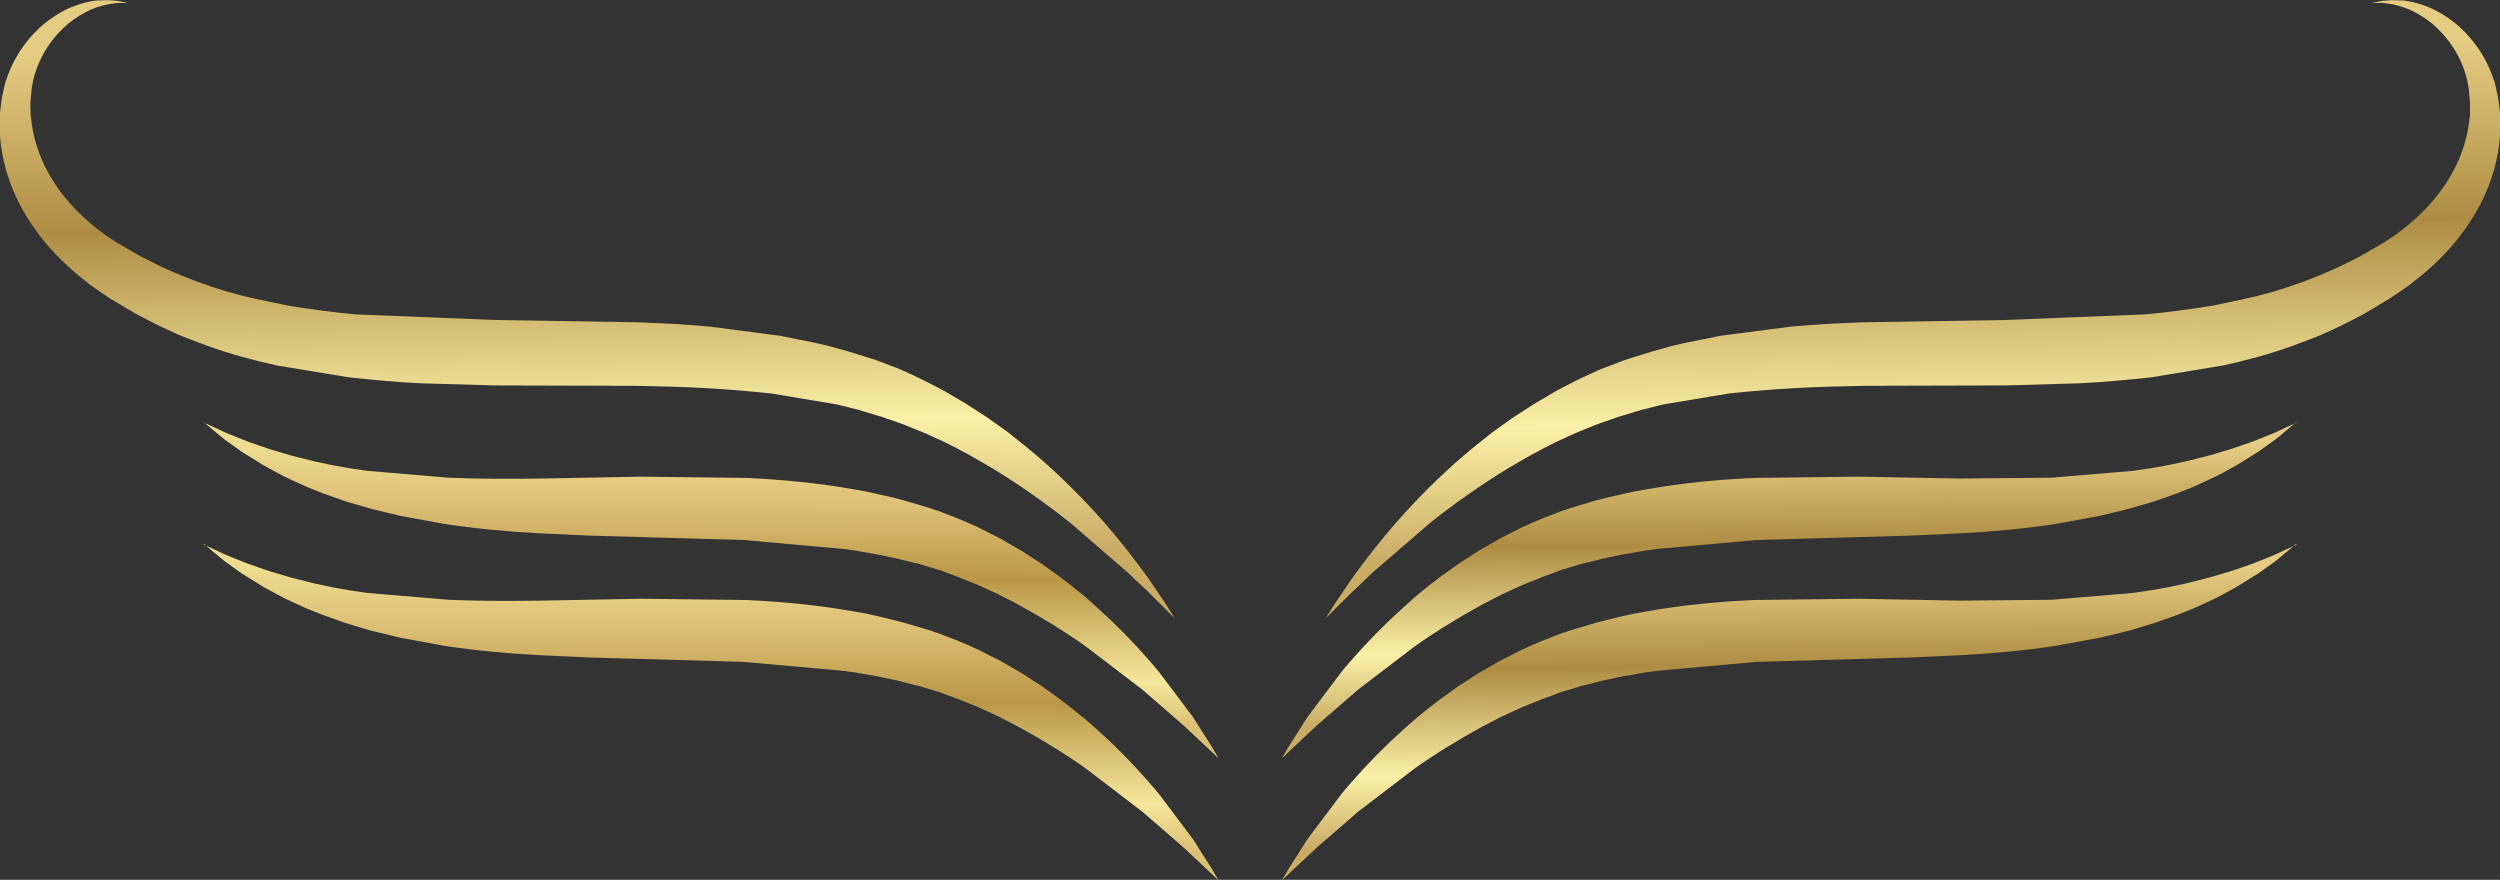 <svg xmlns="http://www.w3.org/2000/svg" xmlns:v="https://vecta.io/nano" viewBox="0 0 120 42.23"><rect x="0" y="0" width="120" height="42.23" fill="#333333" stroke="none"/><style><![CDATA[.N{clip-rule:evenodd}.O{fill:none}]]></style><defs><clipPath id="A"><path d="M6.1.13L5.89.09 5.63.04c-.11 0-.23-.02-.37-.03h-.11-.11l-.25.01h-.13c-.04 0-.09.01-.14.02l-.29.05c-.4.09-.85.24-1.32.51a5.39 5.39 0 0 0-1.39 1.12A5.9 5.9 0 0 0 .4 3.55c-.04.09-.06.19-.1.28l-.05.14-.02.07v.04l-.02.05v.02l-.12.54v.07l-.02.08L.05 5l-.04.33-.02.17v.16l-.01.33c0 .87.16 1.8.48 2.7.32.91.81 1.79 1.44 2.61.62.82 1.39 1.56 2.25 2.23l.16.13.18.13.31.21.31.21.16.11.08.05.09.05.72.43.36.21.36.19.74.38.76.35c.25.12.52.22.78.32l.8.3c1.07.39 2.19.69 3.32.94l3.45.57.87.09.88.08.88.07.88.05 3.5.1 6.84.02 1.66.04.82.03.81.04.81.05.79.06.79.07.78.08 3 .5c.12.02.24.05.36.08l.36.09.36.09.09.02h.04l.02.02c-.06-.02 0 0-.01 0l.18.05.72.22.18.05.16.06.32.11.32.11.32.12.64.26.32.13.31.14.61.28.59.3.58.31.56.32.55.32a36.62 36.62 0 0 1 3.77 2.64l2.72 2.35.97.92.71.7.59.59-.44-.7-.56-.83-.36-.52-.43-.58c-.61-.81-1.39-1.78-2.37-2.82s-2.15-2.16-3.56-3.25l-.26-.21-.28-.2-.56-.4c-.19-.14-.39-.26-.59-.39l-.6-.39-.63-.37-.32-.19-.33-.18-.68-.35-.35-.17-.36-.17-.37-.17-.19-.08-.18-.07-.71-.27-.18-.07-.22-.07-.38-.12-.39-.12-.39-.12-.79-.22c-.13-.04-.27-.07-.4-.1l-.4-.09-1.64-.33-3.36-.44-.85-.07-.86-.06-1.72-.08-6.88-.11-6.71-.27-.81-.08-.8-.1-.8-.11-.79-.12-1.54-.32-.38-.09-.19-.04-.19-.05-.74-.2-.72-.23-.71-.25-.69-.27-.67-.29-.33-.15-.32-.16-.62-.31-.08-.04-.08-.05-.16-.09-.33-.19-.32-.19-.08-.05-.04-.02h-.02s.04.02.01 0l-.14-.09c-1.5-.95-2.7-2.22-3.37-3.59-.34-.68-.55-1.39-.65-2.09 0-.09-.02-.17-.03-.26l-.02-.13v-.12l-.01-.24v-.12-.06-.07l.05-.55v-.02.01-.03l.01-.06.02-.12.04-.23a4.97 4.97 0 0 1 .68-1.63c.3-.47.66-.85 1.02-1.16A5.22 5.22 0 0 1 4.36.46c.35-.14.66-.23.92-.27l.35-.05h.47" class="N O"></path></clipPath><linearGradient id="B" x1="28.03" y1="2.37" x2="28.33" y2="26.59" gradientUnits="userSpaceOnUse"><stop offset="0" stop-color="#e4cc82"></stop><stop offset=".35" stop-color="#ae8c43"></stop><stop offset=".74" stop-color="#fbf0a7"></stop><stop offset="1" stop-color="#caac65"></stop></linearGradient><clipPath id="C"><path d="M9.78 20.26l.46.39c.08.06.16.13.25.21l.31.25.81.58 1.05.65.62.34c.21.12.44.23.68.34l.74.34.8.32.85.3c.29.11.6.19.91.28l.47.14.48.12 1 .24 2.12.39c1.46.22 3 .37 4.58.45l2.4.11 2.45.07 4.92.14 4.8.43.58.08.57.1.57.1.56.12c.38.07.74.18 1.1.26l.14.03.07.02h.03-.02.02l.28.09.57.17c.2.05.35.12.51.18l.49.18.5.2.5.2.96.44.93.48.89.5.85.51.21.13c.07.04.13.09.2.13l.4.26.39.26.38.27 2.67 2.04 1.98 1.72 1.24 1.16.44.42-.3-.52-.92-1.45-1.61-2.14c-.32-.41-.7-.81-1.09-1.25l-.62-.65-.67-.66-.73-.67-.38-.34c-.06-.06-.13-.11-.2-.17-.07-.05-.13-.11-.2-.16l-.41-.33-.43-.33-.9-.65-.96-.62-1.02-.59-1.08-.55-.58-.26-.58-.24-.55-.21-.28-.11h-.02l-.06-.02h-.04l-.07-.04-.15-.05-1.21-.36-.62-.16-.62-.14-.63-.14-.63-.11c-1.69-.3-3.41-.46-5.12-.54l-5.04-.06-4.8.09c-1.54.02-3.03.02-4.43-.04l-3.92-.33c-1.21-.16-2.31-.38-3.27-.64-.49-.11-.93-.27-1.34-.38l-.59-.2-.54-.19-.9-.36-.19-.08-.17-.08-.3-.14-.55-.25" class="N O"></path></clipPath><linearGradient id="D" x1="34.12" y1="34.85" x2="34.15" y2="21.35" gradientUnits="userSpaceOnUse"><stop offset="0" stop-color="#dcc075"></stop><stop offset=".16" stop-color="#f5e79c"></stop><stop offset=".52" stop-color="#ba9747"></stop><stop offset=".77" stop-color="#dbbd73"></stop><stop offset="1" stop-color="#eedd91"></stop></linearGradient><clipPath id="E"><path d="M113.9.13l.21-.04.26-.05c.11 0 .23-.02.37-.03h.11.11l.25.01h.13c.04 0 .09.01.14.02l.29.05c.4.09.85.24 1.32.51a5.39 5.39 0 0 1 1.39 1.12 5.9 5.9 0 0 1 1.12 1.83c.04.09.06.19.1.28l.05.14.02.07v.04l.02.05v.02l.12.54v.07l.02.08.02.16.04.33.02.17v.16l.01.33c0 .87-.16 1.8-.48 2.7-.32.91-.81 1.79-1.44 2.61-.62.82-1.39 1.56-2.26 2.23l-.16.13-.18.13-.31.21-.31.21-.16.11-.08.05-.09.05-.71.43-.36.21-.36.19-.74.38-.76.35c-.25.12-.52.22-.78.32l-.8.3c-1.07.39-2.19.69-3.32.94l-3.45.57-.87.09-.87.08-.88.07-.88.05-3.5.1-6.84.02-1.66.04-.82.03-.81.04-.8.05-.8.06-.79.07-.78.08-3 .5c-.12.02-.24.05-.36.08l-.36.09-.36.09-.09.02h-.04l-.02.02c.06-.02 0 0 .01 0l-.18.05-.72.22-.18.05-.16.06-.32.11-.32.11-.32.12-.64.26-.31.13-.31.14-.61.28-.59.3-.58.31-.56.32-.55.32a36.62 36.62 0 0 0-3.77 2.64l-2.72 2.35-.97.92-.71.7-.59.59.44-.7.56-.83.36-.52.43-.58c.61-.81 1.39-1.78 2.37-2.82s2.15-2.16 3.56-3.25l.26-.21.28-.2.56-.4c.19-.14.39-.26.59-.39l.6-.39.63-.37.32-.19.33-.18.68-.35.35-.17.37-.17.37-.17.19-.08.18-.07.71-.27.18-.07.22-.07.38-.12.39-.12.39-.12.79-.22c.13-.04.27-.07.4-.1l.4-.09 1.64-.33 3.36-.44.85-.07.86-.06 1.72-.08 6.88-.11 6.71-.27.81-.08.8-.1.8-.11.79-.12 1.54-.32.38-.09.19-.04.19-.05.74-.2.72-.23.71-.25.69-.27.67-.29.33-.15.32-.16.62-.31.08-.04.08-.05.16-.09.33-.19.32-.19.08-.05.04-.02h.02s-.04.02-.01 0l.14-.09c1.5-.95 2.7-2.22 3.37-3.59.34-.68.55-1.39.65-2.09l.03-.26.02-.13v-.12-.24-.12-.06-.07l-.05-.55v-.02.01-.03l-.01-.06-.02-.12-.04-.23a4.97 4.97 0 0 0-.68-1.63c-.3-.47-.66-.85-1.02-1.16a5.22 5.22 0 0 0-1.08-.67c-.35-.14-.66-.23-.92-.27l-.35-.05h-.47" class="N O"></path></clipPath><linearGradient id="F" x1="91.65" y1="2.36" x2="91.96" y2="26.58" href="#B"></linearGradient><clipPath id="G"><path d="M110.22 20.26l-.46.39c-.08.06-.16.13-.25.21l-.31.25-.81.58-1.05.65-.62.34c-.21.12-.44.23-.68.34l-.74.34-.8.32-.85.3c-.29.11-.6.19-.91.28l-.47.14-.48.12-1 .24-2.12.39c-1.46.22-3 .37-4.58.45l-2.4.11-2.45.07-4.92.14-4.79.43-.58.08-.57.1-.57.1-.56.12c-.38.07-.74.18-1.1.26l-.14.03-.07.02h-.03.02-.02l-.28.09-.56.17c-.2.05-.35.12-.51.18l-.49.18-.5.2-.5.2-.96.44-.93.48-.89.5-.85.51-.21.13c-.07.04-.14.09-.2.13l-.4.26-.39.26-.38.27-2.67 2.04-1.98 1.72-1.24 1.16-.44.42.3-.52.92-1.45 1.61-2.14c.32-.41.7-.81 1.09-1.25l.62-.65.67-.66.73-.67.38-.34c.06-.06.13-.11.19-.17.07-.05.14-.11.2-.16l.41-.33.43-.33.9-.65.96-.62 1.02-.59 1.08-.55.58-.26.58-.24.55-.21.28-.11h.02l.06-.02h.04l.07-.04.15-.05 1.21-.36.62-.16.62-.14.63-.14.63-.11c1.69-.3 3.41-.46 5.12-.54l5.04-.06 4.8.09 4.43-.04 3.92-.33c1.21-.16 2.31-.38 3.27-.64.49-.11.93-.27 1.35-.38l.59-.2.54-.19.9-.36.19-.08.17-.08.3-.14.55-.25" class="N O"></path></clipPath><linearGradient id="H" x1="85.81" y1="21.54" x2="85.91" y2="34.7" href="#B"></linearGradient><clipPath id="I"><path d="M9.78 26.1l.46.39c.08.06.16.13.25.21l.31.25.81.58 1.05.65.62.34c.21.12.44.23.68.34l.74.34.8.32.85.3c.29.11.6.19.91.29l.47.14.48.12 1 .24 2.12.39c1.46.22 3 .37 4.58.45l2.4.11 2.45.07 4.92.14 4.8.43.58.08.57.1.57.1.56.12c.38.07.74.18 1.1.27l.14.03.07.02h.03-.02.02l.28.09.57.17c.2.05.35.12.51.18l.49.18.5.2.5.2.96.44.93.48.89.5.85.51.21.13c.07.04.13.09.2.13l.4.26.39.26.38.27 2.67 2.04 1.98 1.72 1.24 1.16.44.42-.3-.52-.92-1.45-1.61-2.14c-.32-.41-.7-.81-1.09-1.25l-.62-.65-.67-.66-.73-.67-.38-.33c-.06-.06-.13-.11-.2-.17-.07-.05-.13-.11-.2-.16l-.41-.33-.43-.33-.9-.65-.96-.62-1.02-.59-1.08-.55-.58-.26-.58-.24-.55-.21-.28-.11h-.02l-.06-.02h-.04l-.07-.04-.15-.05-1.21-.36-.62-.16-.62-.15-.63-.14-.63-.11c-1.69-.3-3.41-.46-5.12-.54l-5.04-.06-4.8.09c-1.54.02-3.03.02-4.43-.04l-3.92-.33c-1.21-.16-2.31-.38-3.27-.64-.49-.11-.93-.27-1.34-.38l-.59-.2-.54-.19-.9-.36-.19-.08-.17-.08-.3-.14-.55-.25" class="N O"></path></clipPath><linearGradient id="J" y1="40.7" y2="27.19" href="#D"></linearGradient><clipPath id="K"><path d="M110.22 26.1l-.46.39c-.08.06-.16.13-.25.21l-.31.25-.81.58-1.05.65-.62.34c-.21.12-.44.23-.68.34l-.74.34-.8.32-.85.3c-.29.11-.6.19-.91.29l-.47.14-.48.12-1 .24-2.12.39c-1.46.22-3 .37-4.58.45l-2.4.11-2.45.07-4.92.14-4.79.43-.58.08-.57.1-.57.1-.56.12c-.38.07-.74.18-1.1.27l-.14.03-.07.02h-.03.02-.02l-.28.09-.56.17c-.2.05-.35.12-.51.18l-.49.18-.5.2-.5.2-.96.44-.93.48-.89.5-.85.51-.21.13c-.07.04-.14.09-.2.13l-.4.26-.39.26-.38.27-2.67 2.04-1.98 1.72-1.24 1.16-.44.42.3-.52.92-1.45 1.61-2.14c.32-.41.7-.81 1.09-1.25l.62-.65.67-.66.73-.67.38-.33c.06-.06.13-.11.19-.17.07-.05.14-.11.2-.16l.41-.33.43-.33.9-.65.96-.62 1.02-.59 1.08-.55.58-.26.58-.24.55-.21.28-.11h.02l.06-.02h.04l.07-.04.15-.05 1.21-.36.62-.16.62-.15.63-.14.63-.11c1.69-.3 3.41-.46 5.12-.54l5.04-.06 4.8.09 4.43-.04 3.92-.33c1.21-.16 2.31-.38 3.27-.64.49-.11.93-.27 1.35-.38l.59-.2.54-.19.9-.36.19-.08.17-.08.3-.14.55-.25" class="N O"></path></clipPath><linearGradient id="L" x1="85.81" y1="27.39" x2="85.91" y2="40.55" href="#B"></linearGradient></defs><g clip-path="url(#A)"><path d="M0 0h56.38v29.67H0z" fill="url(#B)"></path></g><g clip-path="url(#C)"><path d="M9.78 20.26h48.71v16.13H9.78z" fill="url(#D)"></path></g><g clip-path="url(#E)"><path d="M63.62 0H120v29.67H63.62z" fill="url(#F)"></path></g><g clip-path="url(#G)"><path d="M61.51 20.26h48.71v16.13H61.51z" fill="url(#H)"></path></g><g clip-path="url(#I)"><path d="M9.78 26.1h48.71v16.13H9.78z" fill="url(#J)"></path></g><g clip-path="url(#K)"><path d="M61.51 26.1h48.71v16.13H61.51z" fill="url(#L)"></path></g></svg>